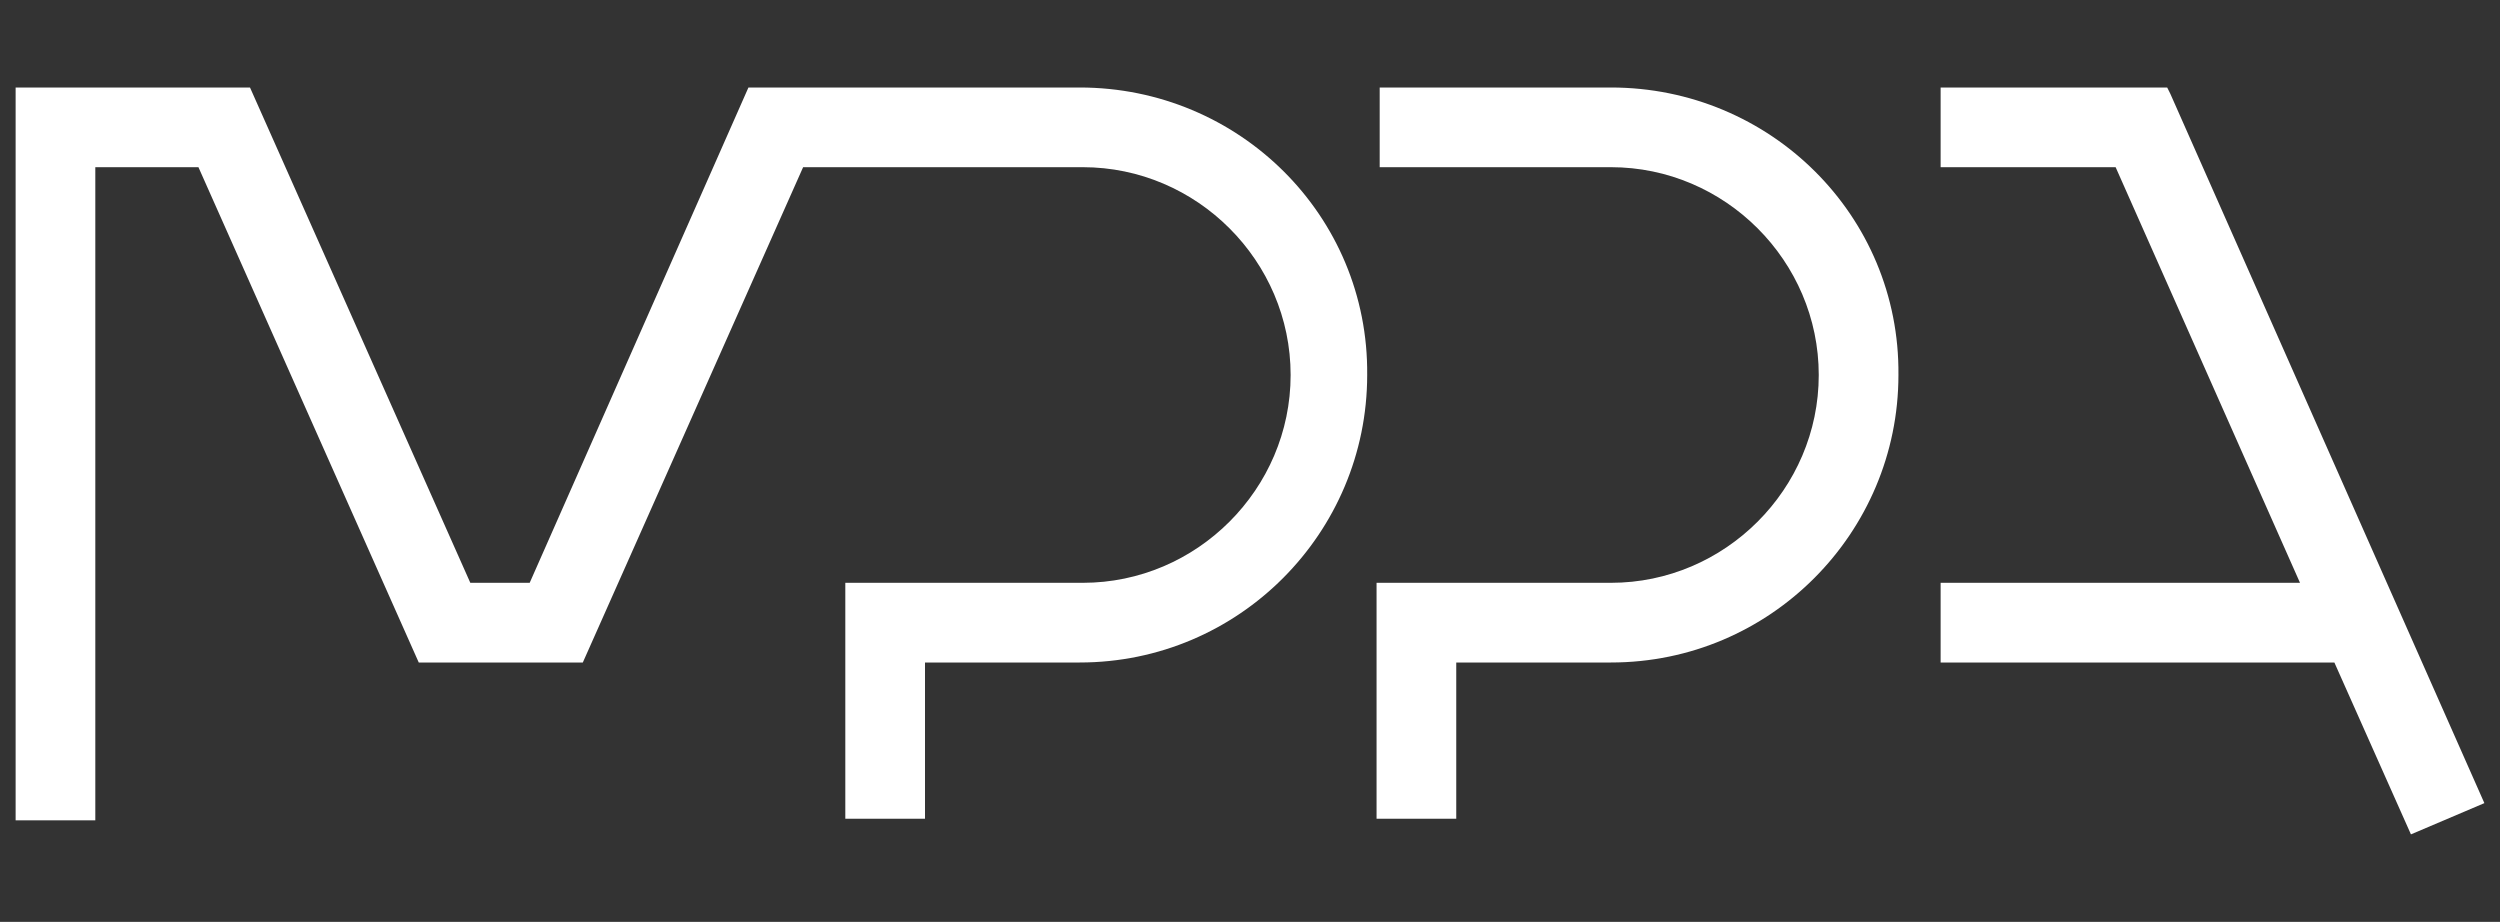 <?xml version="1.0" encoding="utf-8"?>
<!-- Generator: Adobe Illustrator 26.3.1, SVG Export Plug-In . SVG Version: 6.00 Build 0)  -->
<svg version="1.1" id="Warstwa_1" xmlns="http://www.w3.org/2000/svg" xmlns:xlink="http://www.w3.org/1999/xlink" x="0px" y="0px"
	 viewBox="0 0 160 59" style="enable-background:new 0 0 160 59;" xml:space="preserve">
<rect x="0" y="0" width="160" height="59" fill="#333333" stroke="none"/>
<style type="text/css">
	.st0{fill:#FFFFFF;}
</style>
<g>
	<path class="st0" d="M69.1,5.6H47.9L33.9,37.3h-3.8L16,5.6H1v46.9h5.1V10.7h6.6l14.1,31.7h10.5l14.1-31.7h17.9
		c7.3,0,13.3,6,13.3,13.3c0,7.3-6,13.3-13.3,13.3H54.1v15.1h5.1v-10h9.9c10.2,0,18.4-8.3,18.4-18.4C87.6,13.8,79.3,5.6,69.1,5.6z"/>
	<path class="st0" d="M103.1,5.6H88.3v5.1h14.8c7.3,0,13.3,6,13.3,13.3c0,7.3-6,13.3-13.3,13.3H88.1v15.1h5.1v-10h9.9
		c10.2,0,18.4-8.3,18.4-18.4C121.6,13.8,113.3,5.6,103.1,5.6z"/>
	<polygon class="st0" points="138.9,6 138.7,5.6 124.2,5.6 124.2,10.7 135.4,10.7 147.2,37.3 124.2,37.3 124.2,42.4 149.4,42.4 
		154.3,53.4 159,51.4 	"/>
</g>
</svg>
